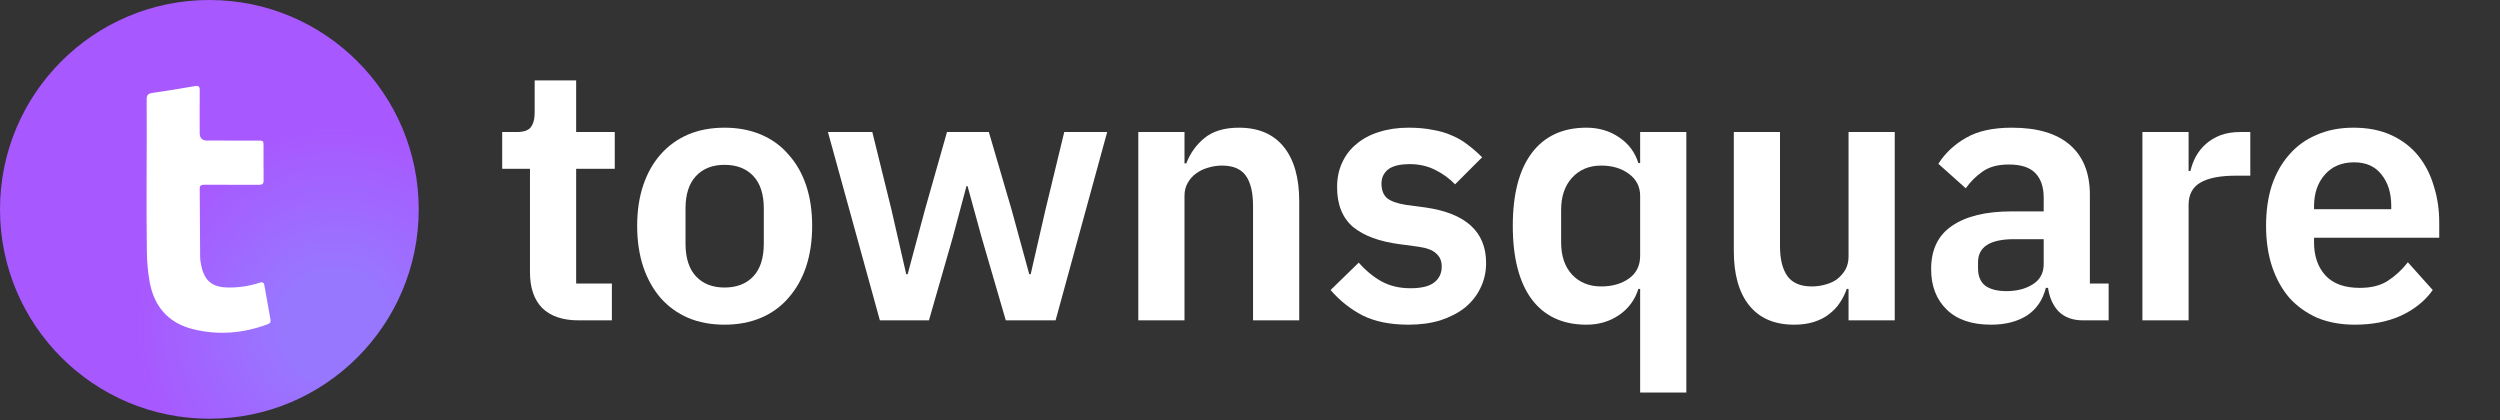 <svg width="226" height="38" viewBox="0 0 226 38" fill="none" xmlns="http://www.w3.org/2000/svg">
<rect x="0" y="0" width="226" height="38" fill="#333333" stroke="none"/>
<path d="M18.926 37.853C29.379 37.853 37.853 29.379 37.853 18.926C37.853 8.474 29.379 0 18.926 0C8.474 0 0 8.474 0 18.926C0 29.379 8.474 37.853 18.926 37.853Z" fill="url(#paint0_radial_1985_98618)"/>
<path d="M13.258 8.993C13.255 8.602 13.381 8.458 13.767 8.403C15.054 8.218 16.338 8.004 17.62 7.784C17.951 7.728 18.06 7.817 18.056 8.158C18.042 9.446 18.051 10.736 18.052 12.025C18.052 12.479 18.274 12.706 18.717 12.707C20.254 12.707 21.791 12.706 23.328 12.708C23.812 12.709 23.823 12.723 23.824 13.214C23.825 14.243 23.817 15.272 23.83 16.3C23.834 16.609 23.72 16.709 23.418 16.707C21.769 16.697 20.121 16.707 18.472 16.7C18.203 16.7 18.052 16.763 18.055 17.069C18.07 19.125 18.073 21.183 18.093 23.24C18.096 23.522 18.151 23.808 18.212 24.085C18.494 25.375 19.179 25.944 20.497 25.987C21.509 26.02 22.5 25.871 23.463 25.561C23.719 25.478 23.851 25.511 23.901 25.802C24.075 26.828 24.259 27.853 24.45 28.876C24.492 29.1 24.433 29.221 24.218 29.302C21.998 30.141 19.717 30.326 17.424 29.75C15.191 29.189 13.901 27.668 13.516 25.413C13.371 24.561 13.29 23.69 13.277 22.827C13.208 18.204 13.289 13.649 13.258 8.993Z" fill="white"/>
<path d="M212.875 29.351C211.614 29.351 210.483 29.145 209.483 28.732C208.504 28.297 207.667 27.699 206.972 26.938C206.297 26.155 205.776 25.22 205.406 24.133C205.036 23.024 204.852 21.784 204.852 20.415C204.852 19.066 205.025 17.849 205.373 16.762C205.743 15.674 206.265 14.75 206.939 13.989C207.613 13.206 208.439 12.608 209.418 12.195C210.396 11.76 211.505 11.543 212.745 11.543C214.071 11.543 215.223 11.771 216.202 12.228C217.18 12.684 217.985 13.304 218.615 14.087C219.246 14.87 219.713 15.783 220.018 16.827C220.344 17.849 220.507 18.947 220.507 20.121V21.491H209.189V21.915C209.189 23.154 209.537 24.154 210.233 24.916C210.929 25.655 211.962 26.024 213.332 26.024C214.375 26.024 215.223 25.807 215.876 25.372C216.55 24.937 217.148 24.383 217.67 23.709L219.92 26.22C219.224 27.199 218.267 27.971 217.05 28.536C215.854 29.079 214.462 29.351 212.875 29.351ZM212.81 14.674C211.701 14.674 210.82 15.044 210.168 15.783C209.516 16.522 209.189 17.479 209.189 18.653V18.914H216.169V18.621C216.169 17.446 215.876 16.501 215.289 15.783C214.723 15.044 213.897 14.674 212.81 14.674Z" fill="white"/>
<path d="M193.674 28.96V11.935H197.849V15.457H198.012C198.121 15.001 198.284 14.566 198.502 14.152C198.741 13.718 199.045 13.337 199.415 13.011C199.784 12.685 200.219 12.424 200.719 12.228C201.241 12.032 201.839 11.935 202.513 11.935H203.427V15.881H202.122C200.709 15.881 199.643 16.088 198.926 16.501C198.208 16.914 197.849 17.588 197.849 18.523V28.96H193.674Z" fill="white"/>
<path d="M188.305 28.96C187.392 28.96 186.664 28.699 186.12 28.177C185.598 27.633 185.272 26.916 185.142 26.024H184.946C184.663 27.133 184.087 27.971 183.217 28.536C182.348 29.079 181.271 29.351 179.988 29.351C178.249 29.351 176.912 28.895 175.977 27.981C175.042 27.068 174.574 25.85 174.574 24.328C174.574 22.567 175.205 21.262 176.466 20.415C177.727 19.545 179.521 19.11 181.847 19.11H184.75V17.87C184.75 16.914 184.5 16.174 184 15.653C183.5 15.131 182.695 14.87 181.587 14.87C180.608 14.87 179.814 15.087 179.206 15.522C178.619 15.935 178.118 16.435 177.705 17.022L175.226 14.805C175.857 13.826 176.694 13.043 177.738 12.456C178.782 11.847 180.162 11.543 181.88 11.543C184.185 11.543 185.935 12.065 187.131 13.108C188.327 14.152 188.925 15.653 188.925 17.61V25.633H190.621V28.96H188.305ZM181.391 26.318C182.326 26.318 183.119 26.111 183.772 25.698C184.424 25.285 184.75 24.676 184.75 23.872V21.621H182.076C179.901 21.621 178.814 22.317 178.814 23.709V24.263C178.814 24.959 179.032 25.481 179.467 25.829C179.923 26.155 180.565 26.318 181.391 26.318Z" fill="white"/>
<path d="M167.109 26.122H166.946C166.794 26.557 166.587 26.971 166.326 27.362C166.087 27.732 165.772 28.069 165.381 28.373C165.011 28.677 164.554 28.916 164.011 29.09C163.489 29.264 162.88 29.351 162.184 29.351C160.423 29.351 159.075 28.775 158.14 27.623C157.205 26.47 156.737 24.829 156.737 22.698V11.935H160.912V22.274C160.912 23.448 161.141 24.35 161.597 24.981C162.054 25.59 162.782 25.894 163.782 25.894C164.196 25.894 164.598 25.84 164.989 25.731C165.402 25.622 165.761 25.459 166.066 25.242C166.37 25.003 166.62 24.72 166.816 24.394C167.011 24.046 167.109 23.644 167.109 23.187V11.935H171.284V28.96H167.109V26.122Z" fill="white"/>
<path d="M148.269 26.122H148.106C147.802 27.101 147.226 27.884 146.378 28.471C145.53 29.058 144.54 29.351 143.41 29.351C141.257 29.351 139.604 28.579 138.452 27.035C137.321 25.492 136.756 23.285 136.756 20.415C136.756 17.566 137.321 15.381 138.452 13.859C139.604 12.315 141.257 11.543 143.41 11.543C144.54 11.543 145.53 11.836 146.378 12.424C147.226 12.989 147.802 13.761 148.106 14.739H148.269V11.934H152.444V35.483H148.269V26.122ZM144.747 25.894C145.747 25.894 146.584 25.655 147.258 25.176C147.932 24.698 148.269 24.013 148.269 23.122V17.707C148.269 16.881 147.932 16.218 147.258 15.718C146.584 15.218 145.747 14.968 144.747 14.968C143.66 14.968 142.779 15.337 142.105 16.077C141.453 16.794 141.126 17.762 141.126 18.979V21.915C141.126 23.133 141.453 24.1 142.105 24.818C142.779 25.535 143.66 25.894 144.747 25.894Z" fill="white"/>
<path d="M127.331 29.351C125.7 29.351 124.33 29.079 123.222 28.536C122.113 27.971 121.134 27.199 120.286 26.22L122.83 23.741C123.461 24.459 124.146 25.024 124.885 25.437C125.646 25.85 126.516 26.057 127.494 26.057C128.494 26.057 129.212 25.883 129.647 25.535C130.103 25.187 130.332 24.709 130.332 24.1C130.332 23.6 130.169 23.209 129.843 22.926C129.538 22.622 129.005 22.415 128.244 22.306L126.548 22.078C124.7 21.839 123.287 21.317 122.308 20.512C121.352 19.686 120.873 18.49 120.873 16.925C120.873 16.098 121.025 15.359 121.33 14.707C121.634 14.033 122.069 13.467 122.634 13.011C123.2 12.532 123.874 12.174 124.657 11.934C125.461 11.673 126.353 11.543 127.331 11.543C128.157 11.543 128.886 11.608 129.516 11.739C130.169 11.847 130.756 12.021 131.278 12.261C131.8 12.478 132.278 12.761 132.713 13.108C133.148 13.435 133.572 13.804 133.985 14.217L131.539 16.664C131.038 16.142 130.441 15.707 129.745 15.359C129.049 15.011 128.288 14.837 127.462 14.837C126.548 14.837 125.885 15 125.472 15.326C125.081 15.653 124.885 16.077 124.885 16.598C124.885 17.164 125.048 17.599 125.374 17.903C125.722 18.186 126.298 18.392 127.103 18.523L128.831 18.751C132.506 19.273 134.344 20.947 134.344 23.774C134.344 24.6 134.17 25.361 133.822 26.057C133.496 26.731 133.028 27.318 132.419 27.818C131.81 28.297 131.071 28.677 130.201 28.96C129.353 29.221 128.397 29.351 127.331 29.351Z" fill="white"/>
<path d="M102.903 28.96V11.934H107.078V14.772H107.241C107.589 13.859 108.133 13.098 108.872 12.489C109.633 11.858 110.677 11.543 112.003 11.543C113.764 11.543 115.112 12.119 116.047 13.272C116.982 14.424 117.45 16.066 117.45 18.197V28.96H113.275V18.621C113.275 17.403 113.058 16.49 112.623 15.881C112.188 15.272 111.47 14.968 110.47 14.968C110.035 14.968 109.611 15.033 109.198 15.163C108.807 15.272 108.448 15.446 108.122 15.685C107.817 15.903 107.567 16.185 107.372 16.533C107.176 16.859 107.078 17.251 107.078 17.707V28.96H102.903Z" fill="white"/>
<path d="M74.845 11.935H78.857L80.585 18.947L81.922 24.785H82.053L83.618 18.947L85.608 11.935H89.391L91.446 18.947L93.044 24.785H93.175L94.512 18.947L96.208 11.935H100.089L95.425 28.96H90.924L88.739 21.458L87.467 16.827H87.369L86.13 21.458L83.977 28.96H79.541L74.845 11.935Z" fill="white"/>
<path d="M65.493 29.351C64.275 29.351 63.177 29.145 62.199 28.732C61.242 28.318 60.416 27.72 59.72 26.938C59.046 26.155 58.524 25.22 58.154 24.133C57.785 23.024 57.6 21.784 57.6 20.415C57.6 19.045 57.785 17.816 58.154 16.729C58.524 15.642 59.046 14.718 59.72 13.957C60.416 13.174 61.242 12.576 62.199 12.163C63.177 11.749 64.275 11.543 65.493 11.543C66.711 11.543 67.809 11.749 68.787 12.163C69.766 12.576 70.592 13.174 71.266 13.957C71.962 14.718 72.495 15.642 72.864 16.729C73.234 17.816 73.419 19.045 73.419 20.415C73.419 21.784 73.234 23.024 72.864 24.133C72.495 25.22 71.962 26.155 71.266 26.938C70.592 27.72 69.766 28.318 68.787 28.732C67.809 29.145 66.711 29.351 65.493 29.351ZM65.493 25.992C66.602 25.992 67.472 25.655 68.102 24.981C68.733 24.307 69.048 23.317 69.048 22.013V18.849C69.048 17.566 68.733 16.587 68.102 15.914C67.472 15.239 66.602 14.902 65.493 14.902C64.406 14.902 63.547 15.239 62.916 15.914C62.286 16.587 61.971 17.566 61.971 18.849V22.013C61.971 23.317 62.286 24.307 62.916 24.981C63.547 25.655 64.406 25.992 65.493 25.992Z" fill="white"/>
<path d="M52.313 28.96C50.878 28.96 49.78 28.59 49.019 27.851C48.279 27.09 47.91 26.014 47.91 24.622V15.261H45.398V11.935H46.703C47.334 11.935 47.758 11.793 47.975 11.511C48.214 11.206 48.334 10.76 48.334 10.173V7.271H52.084V11.935H55.574V15.261H52.084V25.633H55.313V28.96H52.313Z" fill="white"/>
<defs>
<radialGradient id="paint0_radial_1985_98618" cx="0" cy="0" r="1" gradientUnits="userSpaceOnUse" gradientTransform="translate(30.315 29.46) rotate(-142.412) scale(33.844)">
<stop offset="0.142" stop-color="#9877FF"/>
<stop offset="0.531" stop-color="#A858FF"/>
</radialGradient>
</defs>
</svg>
